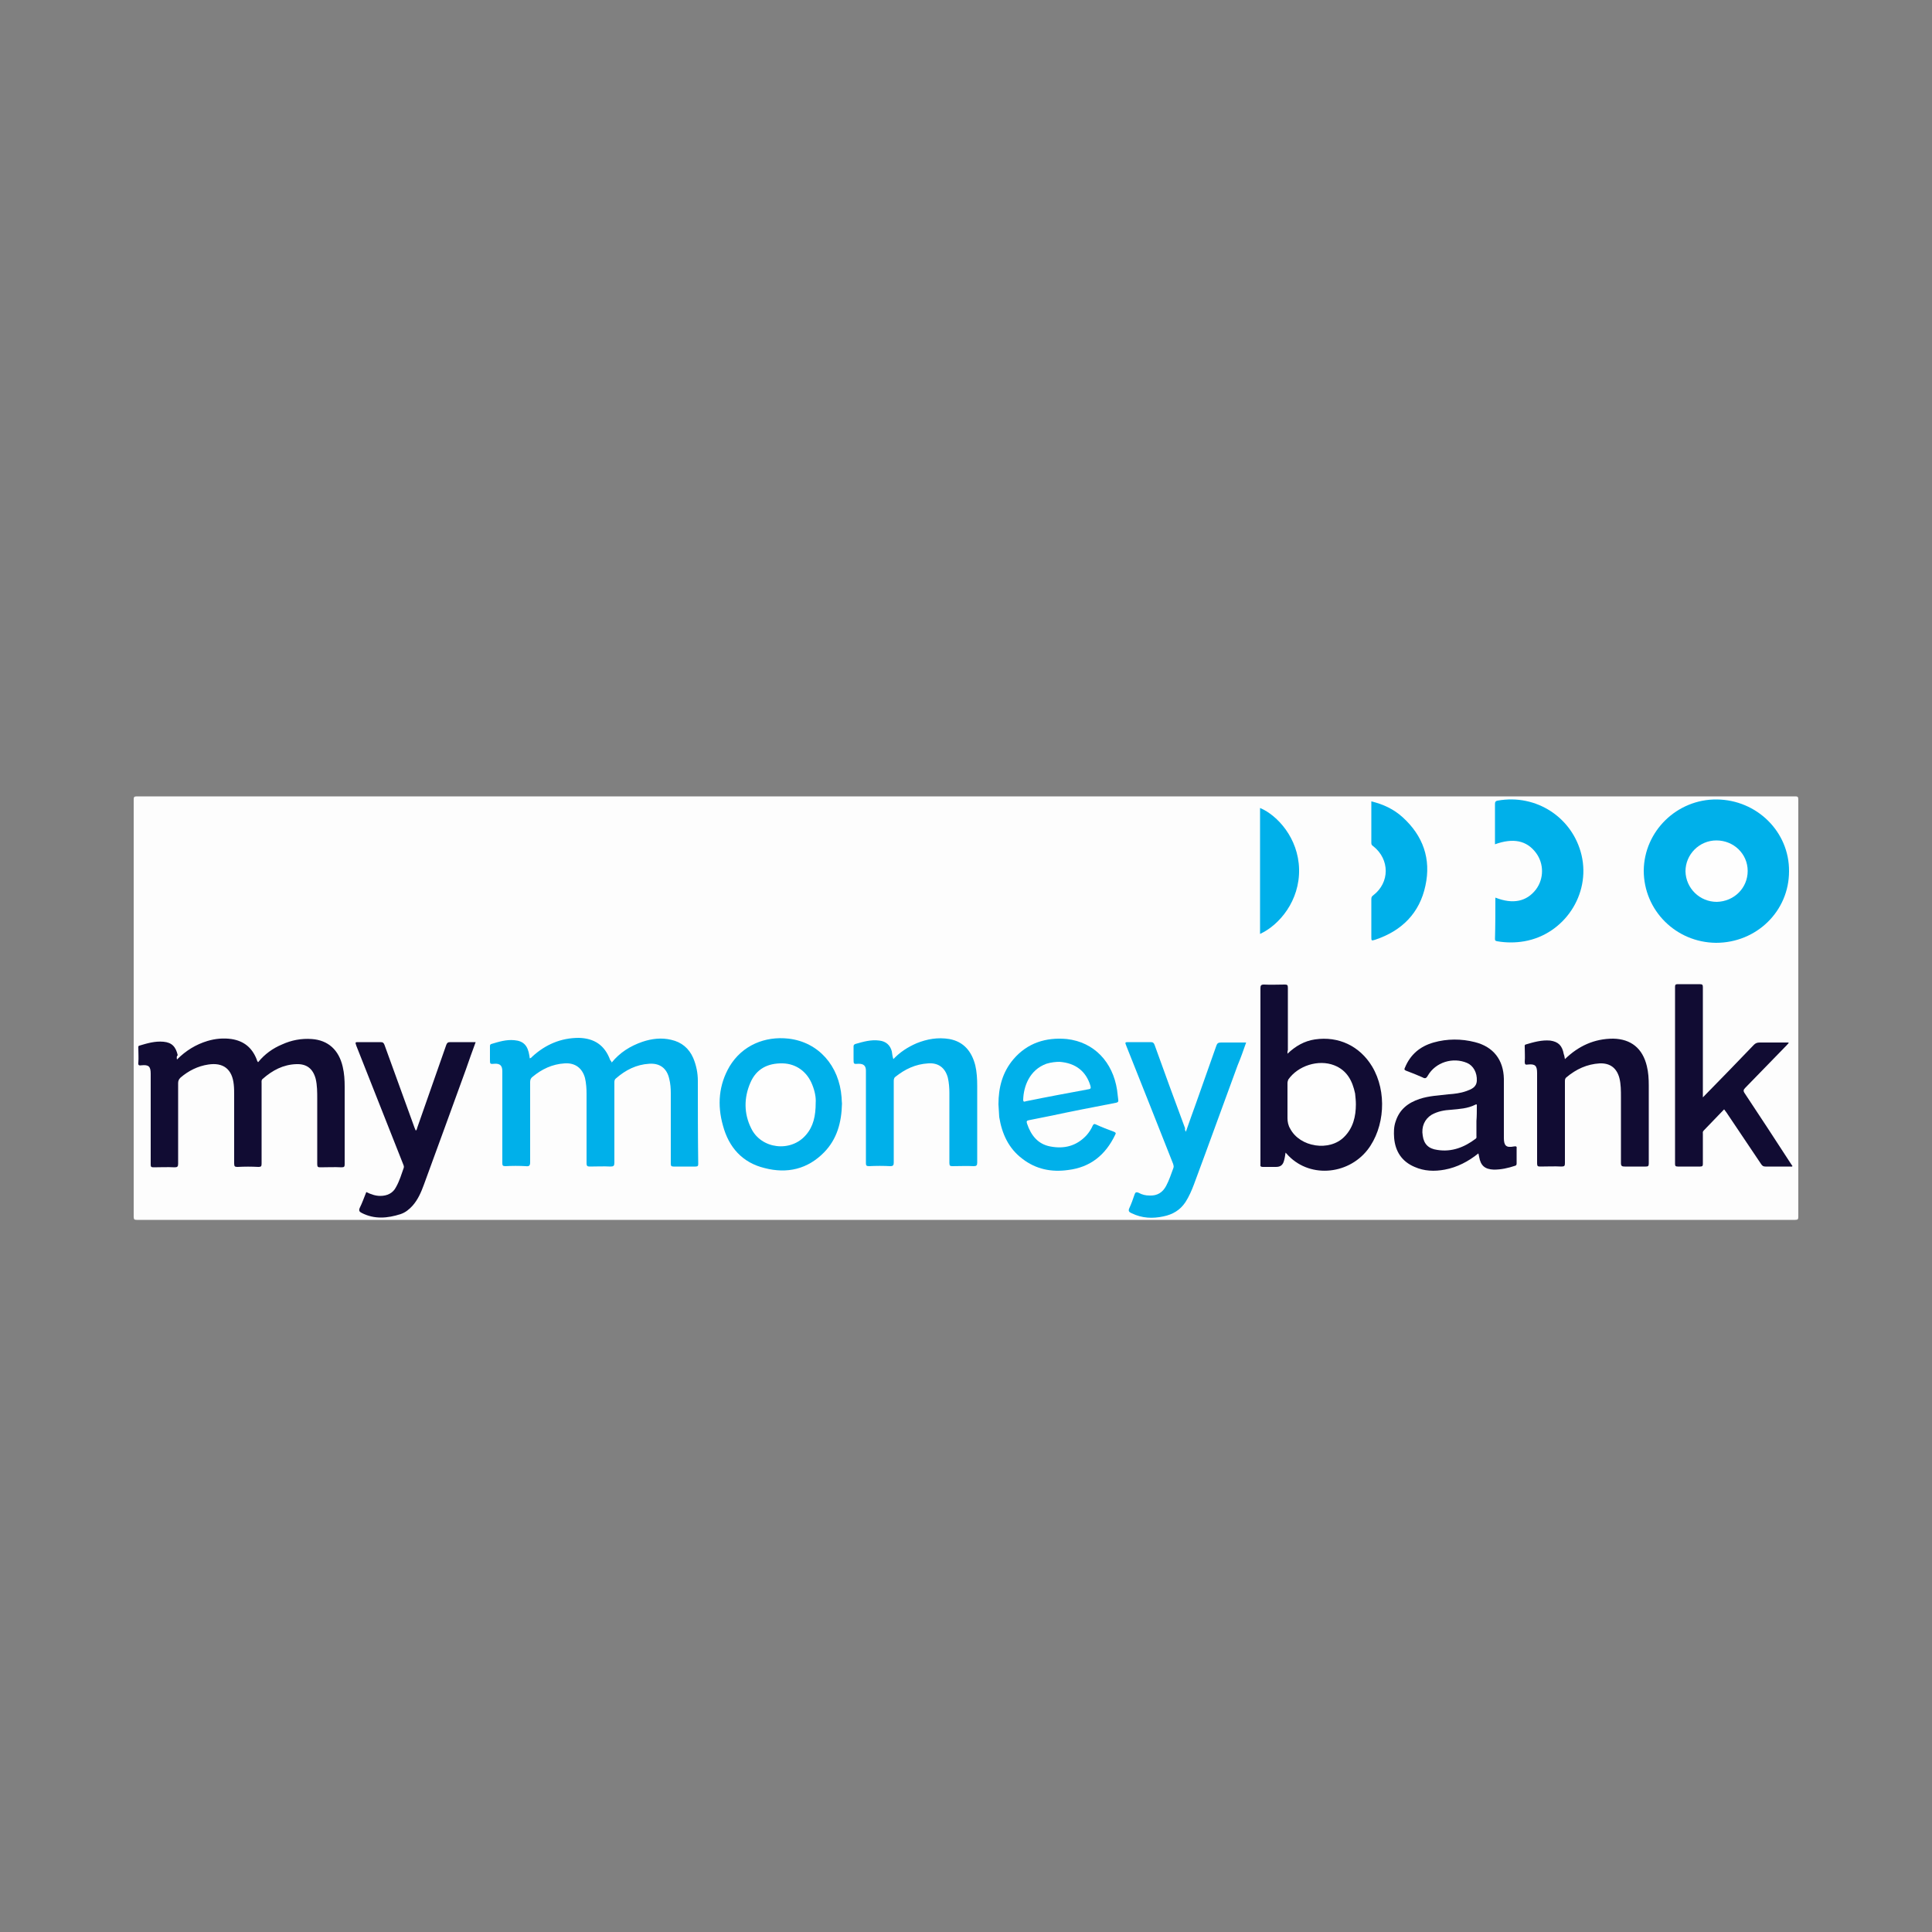 <?xml version="1.0" encoding="UTF-8"?>
<svg xmlns="http://www.w3.org/2000/svg" xmlns:xlink="http://www.w3.org/1999/xlink" version="1.1" id="Layer_2_1_" x="0px" y="0px" viewBox="0 0 500 500" style="enable-background:new 0 0 500 500;" xml:space="preserve">
<rect x="0" y="0" width="500" height="500" fill="#808080" stroke="none"/>
<style type="text/css">
	.st0{fill:#FDFDFD;}
	.st1{fill:#00B0EA;}
	.st2{fill:#110C33;}
	.st3{fill:#FEFEFE;}
</style>
<g>
	<g>
		<path class="st0" d="M250,315.7c-71.5,0-143.1,0-214.6,0c-0.6,0-0.8-0.1-0.8-0.8c0-36,0-72,0-108c0-0.6,0.1-0.8,0.8-0.8    c143.1,0,286.1,0,429.2,0c0.6,0,0.8,0.1,0.8,0.8c0,36,0,72,0,108c0,0.6-0.1,0.8-0.8,0.8C393.1,315.7,321.5,315.7,250,315.7z"></path>
		<path class="st1" d="M463,225.5c0,10.3-8.4,18.5-18.9,18.5c-10.4-0.1-18.7-8.4-18.7-18.7c0.1-10.2,8.6-18.5,18.9-18.4    C454.7,207,463.1,215.3,463,225.5z"></path>
		<path class="st1" d="M158.3,275c2.1-2.6,4.8-4.3,8-5.4c2.4-0.8,4.9-1.1,7.4-0.5c2.7,0.6,4.6,2.2,5.7,4.7c0.8,1.9,1.2,3.9,1.2,5.9    c0,7.2,0,14.3,0.1,21.5c0,0.5-0.1,0.7-0.7,0.7c-1.9,0-3.8,0-5.7,0c-0.6,0-0.7-0.2-0.7-0.8c0-6.1,0-12.1,0-18.2    c0-1.3-0.1-2.5-0.4-3.7c-0.6-2.7-2.4-4.1-5.2-3.9c-3.3,0.2-6.1,1.6-8.6,3.8c-0.4,0.3-0.4,0.7-0.4,1.1c0,6.9,0,13.8,0,20.7    c0,0.8-0.2,1-1,1c-1.8-0.1-3.6,0-5.4,0c-0.6,0-0.8-0.2-0.8-0.8c0-6,0-12,0-18.1c0-1.3-0.1-2.7-0.4-4c-0.7-2.6-2.6-4-5.3-3.8    c-3.2,0.2-5.9,1.5-8.3,3.5c-0.4,0.3-0.6,0.7-0.6,1.3c0,6.9,0,13.9,0,20.8c0,0.9-0.3,1.1-1.1,1c-1.8-0.1-3.5-0.1-5.3,0    c-0.7,0-0.8-0.2-0.8-0.8c0-7.7,0-15.3,0-23c0-0.3,0-0.5,0-0.8c0-1.4-0.6-2-2-1.9c-1.2,0.1-1.2,0.1-1.2-1.1c0-1.1,0-2.2,0-3.3    c0-0.3,0-0.6,0.3-0.7c2-0.6,3.9-1.2,6-1c2.4,0.2,3.5,1.4,3.9,4c0,0.2,0.1,0.5,0.1,0.7c0.4-0.1,0.5-0.3,0.7-0.5    c3.4-3.1,7.4-4.8,12-4.8c4,0.1,6.7,1.9,8.1,5.7C158.2,274.7,158.3,274.8,158.3,275z"></path>
		<path class="st2" d="M45.8,274.2c2.3-2.3,4.9-3.9,7.9-4.8c2-0.6,4.1-0.8,6.2-0.5c3.2,0.5,5.3,2.2,6.5,5.2c0.1,0.2,0.1,0.5,0.4,0.8    c1.7-2.1,3.8-3.6,6.2-4.6c2.4-1.1,5-1.6,7.7-1.4c4.2,0.3,7,2.8,8,7.2c0.4,1.7,0.5,3.4,0.5,5.1c0,6.7,0,13.4,0,20.1    c0,0.6-0.1,0.8-0.8,0.8c-1.8-0.1-3.7,0-5.5,0c-0.6,0-0.8-0.1-0.8-0.8c0-5.6,0-11.3,0-16.9c0-1.7,0-3.5-0.4-5.2    c-0.7-2.6-2.3-3.9-5-3.8c-3.4,0.1-6.2,1.6-8.7,3.8c-0.4,0.3-0.3,0.7-0.3,1.1c0,6.9,0,13.9,0,20.8c0,0.7-0.1,0.9-0.8,0.9    c-1.8-0.1-3.6-0.1-5.4,0c-0.7,0-0.9-0.1-0.9-0.9c0-5.9,0-11.8,0-17.6c0-1,0-1.9-0.1-2.8c-0.4-4-2.7-5.8-6.6-5.2    c-2.7,0.4-5.1,1.6-7.2,3.4c-0.4,0.4-0.6,0.8-0.6,1.4c0,7,0,13.9,0,20.9c0,0.7-0.2,0.9-0.9,0.9c-1.8-0.1-3.7,0-5.5,0    c-0.6,0-0.7-0.2-0.7-0.7c0-7.8,0-15.7,0-23.5c0-1.9-0.5-2.4-2.4-2.2c-0.6,0.1-0.9,0-0.8-0.7c0.1-1.2,0-2.5,0-3.7    c0-0.3-0.1-0.6,0.3-0.7c2-0.6,4-1.2,6.2-1c2.2,0.2,3.2,1.3,3.7,3.5C45.7,273.3,45.7,273.7,45.8,274.2z"></path>
		<path class="st2" d="M333.2,272.7c2.1-2,4.4-3.3,7.1-3.7c6.1-0.9,11.6,1.7,14.8,7c3.9,6.5,3.3,15.8-1.2,21.6    c-5.2,6.6-15.4,7.4-21,0.9c-0.1-0.1-0.1-0.1-0.2-0.2c-0.1,0.7-0.2,1.4-0.4,2.1c-0.3,1.1-0.9,1.6-2.1,1.6c-1.1,0-2.3,0-3.4,0    c-0.5,0-0.7-0.2-0.6-0.6c0-0.1,0-0.2,0-0.3c0-15.1,0-30.2,0-45.3c0-0.7,0.1-1,0.9-1c1.8,0.1,3.6,0,5.4,0c0.6,0,0.8,0.1,0.8,0.8    c0,5.4,0,10.8,0,16.2C333.2,272,333.2,272.2,333.2,272.7z"></path>
		<path class="st2" d="M440.7,284c4.5-4.6,8.9-9.1,13.2-13.6c0.4-0.4,0.8-0.6,1.5-0.6c2.5,0,5,0,7.5,0c0,0.3-0.3,0.4-0.4,0.6    c-3.6,3.7-7.2,7.4-10.8,11.1c-0.5,0.5-0.6,0.8-0.2,1.4c4,6,7.9,12,11.8,18c0.2,0.3,0.4,0.6,0.6,0.9c-0.2,0.2-0.4,0.1-0.6,0.1    c-2.1,0-4.3,0-6.4,0c-0.6,0-0.8-0.2-1.1-0.6c-3-4.5-6-8.9-9-13.4c-0.2-0.3-0.4-0.5-0.6-0.8c-1.8,1.9-3.6,3.7-5.3,5.5    c-0.3,0.3-0.2,0.6-0.2,0.9c0,2.6,0,5.1,0,7.7c0,0.5-0.1,0.7-0.7,0.7c-1.9,0-3.9,0-5.8,0c-0.6,0-0.7-0.2-0.7-0.7    c0-15.3,0-30.6,0-45.8c0-0.5,0.1-0.7,0.7-0.7c1.9,0,3.8,0,5.7,0c0.7,0,0.8,0.2,0.8,0.8c0,9.1,0,18.2,0,27.4    C440.7,283.1,440.7,283.4,440.7,284z"></path>
		<path class="st2" d="M382.6,298.5c-2.6,2.1-5.5,3.6-8.7,4.2c-2.7,0.5-5.3,0.4-7.8-0.7c-3.3-1.4-5-4-5.3-7.5    c-0.1-1.5-0.1-2.9,0.4-4.3c1-3.1,3.2-4.8,6.2-5.8c2.4-0.8,5-0.9,7.5-1.2c1.5-0.1,3.1-0.3,4.5-0.8c1.4-0.5,2.7-1,2.8-2.7    c0.1-2.1-0.9-3.9-2.5-4.6c-3.7-1.6-8.2-0.2-10.2,3.3c-0.4,0.7-0.7,0.8-1.4,0.4c-1.4-0.6-2.8-1.2-4.2-1.7c-0.5-0.2-0.5-0.4-0.3-0.8    c1.4-3.4,3.9-5.5,7.4-6.5c3.5-1,7.2-1,10.7-0.1c4.8,1.2,7.4,4.6,7.5,9.5c0,5.1,0,10.2,0,15.3c0,2,0.6,2.6,2.6,2.2    c0.6-0.1,0.8,0,0.7,0.6c0,1.2,0,2.5,0,3.7c0,0.3,0,0.6-0.4,0.7c-1.8,0.6-3.6,1-5.5,1c-2.3-0.1-3.4-1-3.8-3.3    C382.7,299,382.7,298.8,382.6,298.5z"></path>
		<path class="st1" d="M258.4,285.8c0-4.3,1-8.3,3.9-11.7c3.6-4.2,8.4-5.7,13.8-5.2c7.1,0.8,11.9,6,13,13.2c0.1,0.8,0.2,1.7,0.3,2.5    c0.1,0.5-0.1,0.7-0.6,0.8c-5.7,1.1-11.4,2.2-17,3.4c-1.8,0.4-3.7,0.7-5.5,1.1c-0.6,0.1-0.7,0.3-0.5,0.9c1,3,2.8,5.3,6,5.9    c3.6,0.7,6.8-0.1,9.4-2.9c0.7-0.8,1.2-1.6,1.6-2.5c0.2-0.4,0.4-0.5,0.8-0.3c1.5,0.7,3.1,1.3,4.7,1.9c0.4,0.2,0.6,0.3,0.3,0.8    c-2.5,5.2-6.4,8.4-12.2,9.1c-4.3,0.6-8.3-0.2-11.8-2.9c-3.6-2.7-5.3-6.5-6-10.8C258.5,288,258.5,286.9,258.4,285.8z"></path>
		<path class="st1" d="M231.2,274.1c1.7-1.8,3.7-3.1,6-4.1c2.7-1.1,5.5-1.6,8.5-1.1c3.8,0.7,5.8,3.3,6.7,6.8    c0.4,1.7,0.5,3.5,0.5,5.3c0,6.6,0,13.3,0,19.9c0,0.7-0.2,0.9-0.9,0.9c-1.8-0.1-3.6,0-5.5,0c-0.6,0-0.8-0.1-0.8-0.8    c0-6,0-12.1,0-18.1c0-1.3-0.1-2.7-0.4-4c-0.7-2.6-2.5-3.9-5.1-3.7c-3.3,0.2-6,1.5-8.5,3.5c-0.4,0.3-0.4,0.8-0.4,1.2    c0,7,0,13.9,0,20.9c0,0.7-0.1,1-0.9,1c-1.8-0.1-3.6-0.1-5.5,0c-0.7,0-0.8-0.2-0.8-0.8c0-7.7,0-15.4,0-23.1c0-0.3,0-0.6,0-0.8    c0-1.3-0.6-1.8-1.9-1.8c-1.3,0.1-1.3,0.1-1.3-1.2c0-1.1,0-2.1,0-3.2c0-0.3,0-0.5,0.4-0.7c2.1-0.6,4.1-1.2,6.3-0.9    c1.7,0.2,2.8,1.2,3.2,2.8C230.9,272.9,231,273.5,231.2,274.1z"></path>
		<path class="st2" d="M405,274.1c3.5-3.4,7.6-5.3,12.5-5.3c4.6,0.1,7.6,2.5,8.7,7.1c0.4,1.6,0.5,3.3,0.5,5c0,6.7,0,13.5,0,20.2    c0,0.7-0.2,0.8-0.8,0.8c-1.8,0-3.6,0-5.4,0c-0.7,0-1-0.1-1-0.9c0-5.7,0-11.3,0-17c0-1.7,0-3.4-0.4-5c-0.7-2.6-2.4-3.9-5.1-3.8    c-3.3,0.2-6.1,1.5-8.6,3.6c-0.4,0.3-0.4,0.7-0.4,1.1c0,7,0,14,0,21.1c0,0.7-0.1,0.9-0.9,0.9c-1.8-0.1-3.6,0-5.5,0    c-0.6,0-0.8-0.1-0.8-0.8c0-7.8,0-15.6,0-23.4c0-1.9-0.5-2.4-2.4-2.2c-0.6,0.1-0.8,0-0.8-0.7c0.1-1.3,0-2.5,0-3.8    c0-0.3-0.1-0.6,0.3-0.7c2-0.6,4.1-1.2,6.3-1c2.1,0.3,3.1,1.3,3.5,3.5C404.9,273.3,404.9,273.7,405,274.1z"></path>
		<path class="st1" d="M306.9,292.9c0.9-2.5,1.7-4.9,2.6-7.3c1.8-5,3.5-10,5.3-15c0.2-0.6,0.5-0.8,1.2-0.8c2.1,0,4.3,0,6.5,0    c-0.7,2-1.4,4-2.2,5.9c-3.8,10.3-7.5,20.6-11.3,30.8c-0.6,1.6-1.3,3.2-2.2,4.6c-1.4,2.1-3.3,3.2-5.7,3.7c-2.8,0.6-5.5,0.5-8.2-0.8    c-0.7-0.3-1-0.6-0.6-1.4c0.5-1.1,0.9-2.2,1.3-3.4c0.2-0.6,0.4-0.8,1.1-0.5c0.9,0.5,1.8,0.7,2.8,0.7c2,0.1,3.4-0.8,4.3-2.5    c0.8-1.5,1.3-3.1,1.9-4.7c0.1-0.4,0-0.6-0.1-1c-4-10.2-8.1-20.4-12.1-30.5c-0.4-1-0.4-1,0.7-1c1.9,0,3.8,0,5.6,0    c0.6,0,0.8,0.2,1,0.7c2.6,7.2,5.2,14.4,7.9,21.6C306.6,292.3,306.7,292.5,306.9,292.9z"></path>
		<path class="st2" d="M94.8,308.5c1.2,0.6,2.4,1,3.6,1c1.8,0,3.3-0.7,4.1-2.3c0.9-1.6,1.4-3.3,2-5c0.1-0.4-0.1-0.7-0.2-1    c-4-10.2-8.1-20.4-12.1-30.6c-0.3-0.9-0.3-0.9,0.6-0.9c1.9,0,3.8,0,5.7,0c0.6,0,0.8,0.2,1,0.7c2.6,7.2,5.2,14.3,7.8,21.5    c0.1,0.2,0.2,0.5,0.3,0.7c0.3-0.2,0.3-0.5,0.4-0.8c2.5-7.1,5-14.3,7.5-21.4c0.2-0.5,0.4-0.7,1-0.7c2.2,0,4.4,0,6.6,0    c-0.9,2.4-1.7,4.7-2.5,7c-3.6,10-7.3,20-10.9,29.9c-0.7,1.9-1.5,3.8-2.9,5.4c-0.9,1-1.9,1.8-3.1,2.2c-3.4,1.1-6.8,1.4-10.1-0.3    c-0.6-0.3-0.8-0.6-0.5-1.3C93.7,311.4,94.2,310,94.8,308.5z"></path>
		<path class="st1" d="M217.9,285.6c-0.1,4.9-1.3,9.2-4.6,12.6c-4.3,4.4-9.6,5.6-15.4,4.1c-5.8-1.4-9.3-5.4-10.8-11    c-1.5-5.3-1.1-10.5,1.7-15.3c3.3-5.5,9.2-7.9,15.3-7.2c7.7,0.9,13.1,7,13.7,15.2C217.8,284.7,217.9,285.3,217.9,285.6z"></path>
		<path class="st1" d="M387,232.3c4.6,1.8,8.1,1,10.5-2.1c2.1-2.8,2.1-6.7,0-9.5c-2.4-3.2-5.9-3.9-10.6-2.2c0-0.6,0-1.2,0-1.8    c0-2.9,0-5.8,0-8.6c0-0.5,0.1-0.8,0.7-0.9c10-1.8,19.4,4.4,21.7,14.1c2.4,10.2-4.5,20.5-14.8,22.3c-2.3,0.4-4.7,0.4-7,0    c-0.4-0.1-0.6-0.1-0.6-0.6C387,239.5,387,235.9,387,232.3z"></path>
		<path class="st1" d="M354.9,207.4c3,0.7,5.8,2,8.1,4.1c5.3,4.8,7.4,10.8,5.9,17.7c-1.5,7.1-6.1,11.7-13,14c-1,0.3-1,0.3-1-0.8    c0-3.2,0-6.4,0-9.7c0-0.5,0.1-0.7,0.5-1c4.3-3.3,4.3-9.3,0-12.7c-0.3-0.2-0.5-0.4-0.5-0.8c0-3.5,0-7.1,0-10.6    C354.9,207.6,354.9,207.6,354.9,207.4z"></path>
		<path class="st1" d="M326.1,241.7c0-10.9,0-21.8,0-32.6c4.5,1.9,9.9,7.8,10.1,15.8C336.4,233.1,331.1,239.4,326.1,241.7z"></path>
		<path class="st3" d="M452.3,225.4c0,4.4-3.5,7.9-8,8c-4.4,0-8-3.5-8.1-7.9c0-4.4,3.6-8,8-8C448.7,217.5,452.3,221,452.3,225.4z"></path>
		<path class="st3" d="M350.9,285.8c0,3.1-0.7,6.1-3,8.4c-3.8,3.9-11.5,2.7-14-2.1c-0.5-0.8-0.7-1.8-0.7-2.7c0-3,0-6,0-9.1    c0-0.3,0.1-0.6,0.2-0.9c2.5-3.6,7.8-5.3,11.9-3.7c3.3,1.3,4.7,4,5.4,7.3C350.8,284,350.9,284.9,350.9,285.8z"></path>
		<path class="st3" d="M382.1,290.1c0,1.3,0,2.5,0,3.8c0,0.3,0.1,0.6-0.2,0.8c-2.9,2.2-6.2,3.5-9.9,2.9c-2.3-0.3-3.5-1.5-3.8-3.7    c-0.4-2.3,0.5-4.3,2.3-5.4c1.6-0.9,3.3-1.2,5.1-1.3c2.1-0.2,4.2-0.3,6.2-1.3c0.5-0.3,0.4,0.2,0.4,0.4    C382.2,287.6,382.2,288.9,382.1,290.1C382.2,290.1,382.2,290.1,382.1,290.1z"></path>
		<path class="st3" d="M274.2,274.8c4.2,0.3,6.9,2.5,8,6.2c0.1,0.5,0.2,0.8-0.5,0.9c-5.4,1-10.8,2-16.2,3.1    c-0.3,0.1-0.7,0.3-0.7-0.4c0.1-3.4,1.6-7.7,6-9.3C272.1,274.9,273.3,274.8,274.2,274.8z"></path>
		<path class="st3" d="M211.1,285.4c0,3.4-0.6,6.1-2.5,8.3c-3.9,4.6-11.6,3.7-14.2-1.7c-1.9-3.8-1.9-7.9-0.2-11.8    c1.5-3.5,4.4-5.1,8.4-5c3.5,0.1,6.3,2.2,7.6,5.5C210.9,282.4,211.2,284.1,211.1,285.4z"></path>
	</g>
</g>
</svg>
